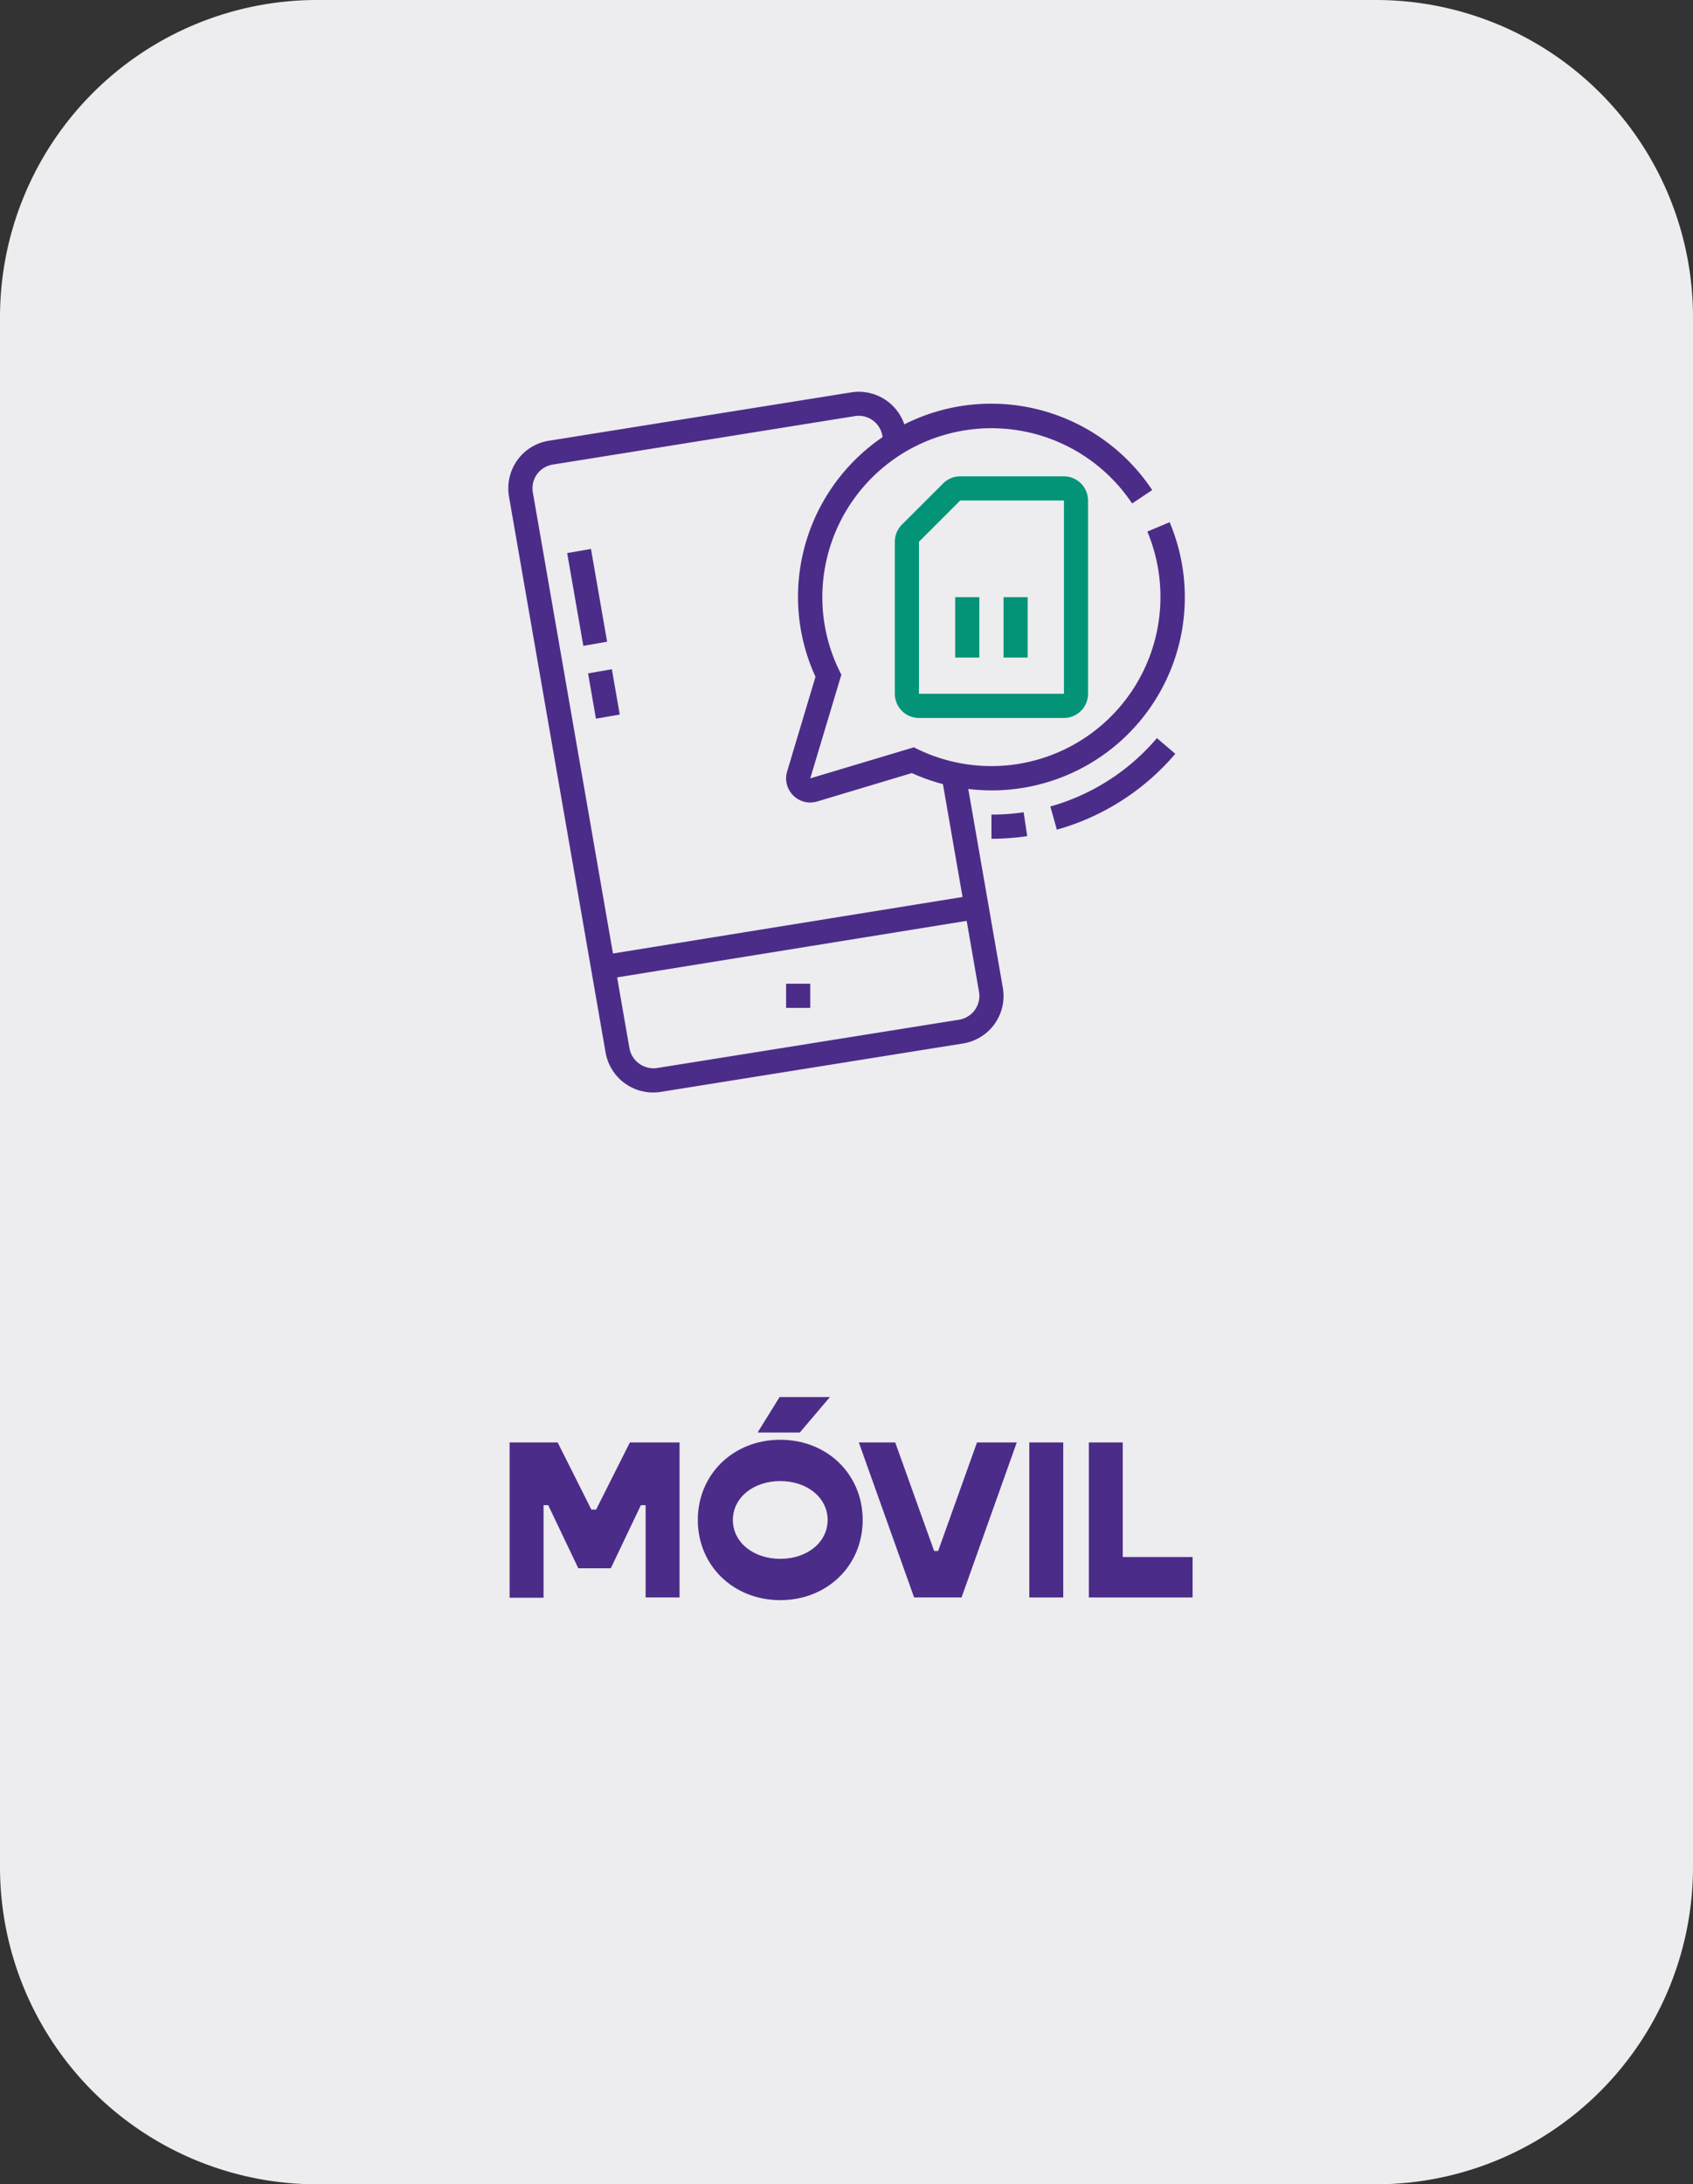 <svg xmlns="http://www.w3.org/2000/svg" viewBox="0 0 290.29 374.41"><rect x="0" y="0" width="290.29" height="374.41" fill="#333333" stroke="none"/><defs><style>.cls-1{fill:#edecee;}.cls-2{fill:#4c2c89;}.cls-3{fill:#039477;}</style></defs><g id="Capa_2" data-name="Capa 2"><g id="Capa_1-2" data-name="Capa 1"><path class="cls-1" d="M235.93,374.41H54.37A54.36,54.36,0,0,1,0,320.05V54.37A54.37,54.37,0,0,1,54.37,0H235.93a54.36,54.36,0,0,1,54.36,54.37V320.05a54.36,54.36,0,0,1-54.36,54.36"></path><path class="cls-2" d="M87.38,247.25h8.24l5.78,11.51h.81L108,247.25h8.52v26.57h-5.82V258h-.81l-5.16,10.82H99.16L94,258h-.8v15.86H87.38Z"></path><path class="cls-2" d="M119.65,260.54c0-7.82,6.09-13.75,14.14-13.75s14.13,5.93,14.13,13.75-6.08,13.74-14.13,13.74S119.65,268.35,119.65,260.54Zm22.26,0c0-3.82-3.5-6.67-8.12-6.67s-8.13,2.85-8.13,6.67,3.5,6.66,8.13,6.66S141.91,264.35,141.91,260.54Zm-8.24-21.07h8.63l-5.16,6.08H129.9Z"></path><path class="cls-2" d="M147.26,247.25h6.24l6.67,18.6h.69l6.66-18.6h6.82l-9.47,26.57h-8.13Z"></path><path class="cls-2" d="M176.49,247.25h5.82v26.57h-5.82Z"></path><path class="cls-2" d="M204.49,266.89v6.93H186.7V247.25h5.81v19.64Z"></path><path class="cls-2" d="M112,187.26a8.27,8.27,0,0,1-8.16-6.84L87.28,85.15a8.54,8.54,0,0,1-.12-1.43,8.23,8.23,0,0,1,7-8.18l51.77-8.28A8.25,8.25,0,0,1,155.38,74l.27,1.57-4.08.71-.27-1.57a4.13,4.13,0,0,0-4.08-3.44,3.71,3.71,0,0,0-.67.06L94.79,79.63a4.12,4.12,0,0,0-3.49,4.09,4.4,4.4,0,0,0,.07.73l16.56,95.25a4.2,4.2,0,0,0,4.74,3.37l51.77-8.28a4.14,4.14,0,0,0,3.49-4.1,4.28,4.28,0,0,0-.07-.72l-6.41-36.89,4.08-.7,6.41,36.88a8.54,8.54,0,0,1,.13,1.43,8.24,8.24,0,0,1-7,8.18l-51.77,8.29a8.12,8.12,0,0,1-1.32.1"></path><rect class="cls-2" x="98.6" y="94.34" width="4.14" height="16.14" transform="translate(-16.06 18.76) rotate(-9.87)"></rect><rect class="cls-2" x="101.48" y="115" width="4.14" height="7.88" transform="translate(-18.84 19.5) rotate(-9.86)"></rect><rect class="cls-2" x="102.96" y="158.31" width="64.86" height="4.14" transform="matrix(0.99, -0.16, 0.16, 0.99, -23.66, 23.43)"></rect><path class="cls-2" d="M138.93,137.56a4.15,4.15,0,0,1-4.14-4.14,4,4,0,0,1,.18-1.19L139.83,116a32.76,32.76,0,0,1-3-13.64A33.13,33.13,0,0,1,197.56,84l-3.44,2.3A29,29,0,0,0,141,102.36a28.67,28.67,0,0,0,2.91,12.58l.35.72-5.33,17.76,17.76-5.32.72.35a29,29,0,0,0,39.32-37.33l3.82-1.61a33.1,33.1,0,0,1-44.2,43l-16.23,4.87a4.28,4.28,0,0,1-1.19.17"></path><path class="cls-2" d="M170,143.77v-4.14a37.56,37.56,0,0,0,5.52-.4l.61,4.09a41.74,41.74,0,0,1-6.13.45"></path><path class="cls-2" d="M181.22,142.24l-1.12-4a37.19,37.19,0,0,0,18.27-11.72l3.15,2.69a41.29,41.29,0,0,1-20.3,13"></path><path class="cls-3" d="M182.42,123.07H157.57a4.15,4.15,0,0,1-4.14-4.15V92.86a4.17,4.17,0,0,1,1.21-2.93l7.08-7.07a4.11,4.11,0,0,1,2.93-1.21h17.77a4.15,4.15,0,0,1,4.14,4.14v33.13a4.15,4.15,0,0,1-4.14,4.15M164.65,85.79l-7.08,7.07v26.06h24.86V85.79Z"></path><rect class="cls-3" x="163.78" y="102.36" width="4.14" height="10.35"></rect><rect class="cls-3" x="172.07" y="102.36" width="4.14" height="10.35"></rect><rect class="cls-2" x="134.79" y="168.62" width="4.14" height="4.14"></rect></g></g></svg>